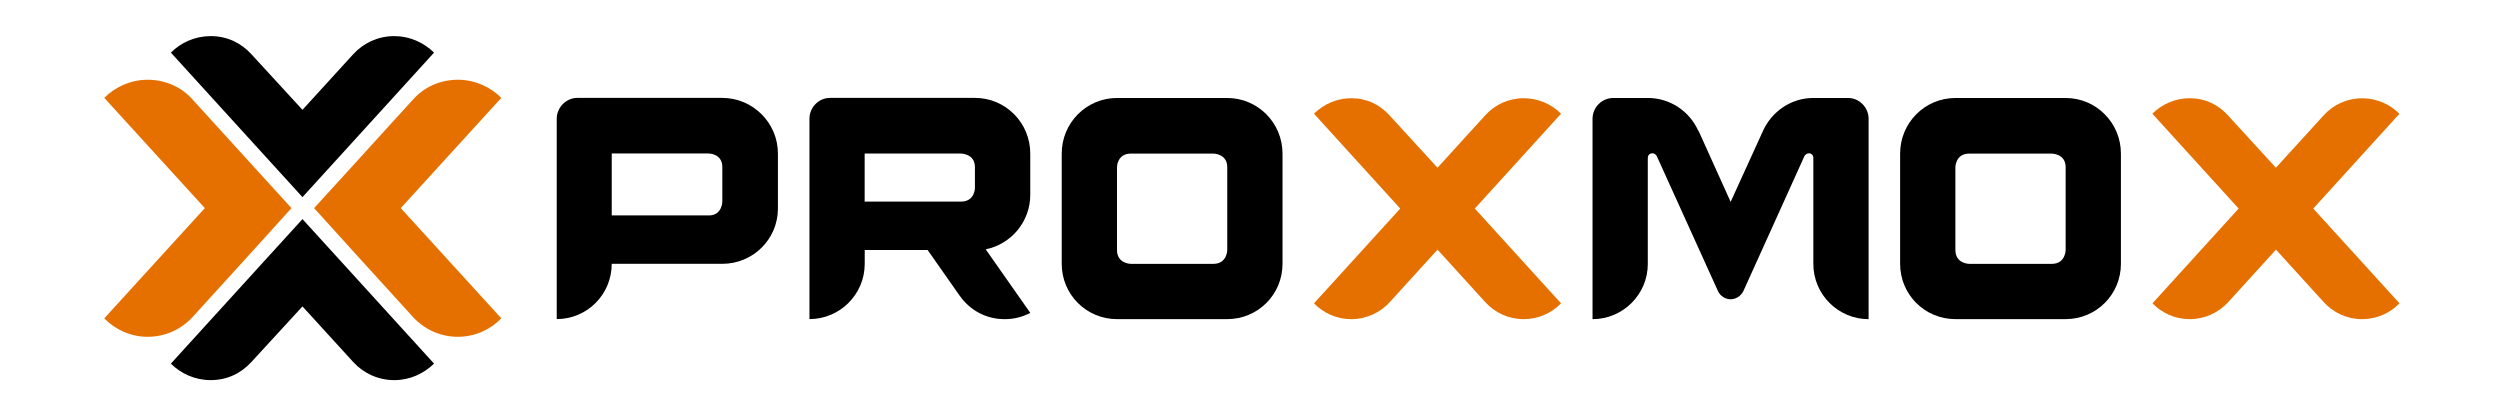 <?xml version="1.0" encoding="UTF-8"?>
<!-- Generator: Adobe Illustrator 28.3.0, SVG Export Plug-In . SVG Version: 6.00 Build 0)  -->
<svg xmlns:svg="http://www.w3.org/2000/svg" xmlns:inkscape="http://www.inkscape.org/namespaces/inkscape" xmlns:cc="http://creativecommons.org/ns#" xmlns:dc="http://purl.org/dc/elements/1.1/" xmlns:rdf="http://www.w3.org/1999/02/22-rdf-syntax-ns#" xmlns:sodipodi="http://sodipodi.sourceforge.net/DTD/sodipodi-0.dtd" xmlns="http://www.w3.org/2000/svg" xmlns:xlink="http://www.w3.org/1999/xlink" version="1.1" id="svg2184" x="0px" y="0px" viewBox="0 0 1200 200" style="enable-background:new 0 0 1200 200;" xml:space="preserve">
<style type="text/css">
	.st0{fill:#E57000;}
</style>

<g id="layer1" transform="translate(-12.473,-111.458)" inkscape:groupmode="layer" inkscape:label="color">
	<g id="g1786" transform="matrix(1.552,0,0,1.552,449.59,-365.836)">
		<g id="g1765">
			<path id="path1051-5" inkscape:connector-curvature="0" sodipodi:nodetypes="ccscccccscc" class="st0" d="M-157.7,371.9     l31.1,34.1c-3.4,3.5-8.2,5.7-13.4,5.7c-5.6,0-10.5-2.4-13.9-6.1l-17.2-18.9l-13.4-14.8l13.4-14.7l17.2-18.9     c3.4-3.8,8.3-6.1,13.9-6.1c5.2,0,10,2.2,13.4,5.6L-157.7,371.9z"></path>
			<path id="path1041-6" inkscape:connector-curvature="0" sodipodi:nodetypes="ccscccccscc" class="st0" d="M-218.3,371.9     l-31.1,34.1c3.4,3.5,8.2,5.7,13.4,5.7c5.6,0,10.5-2.4,13.9-6.1l17.2-18.9l13.4-14.8l-13.4-14.7l-17.2-18.9     c-3.4-3.8-8.3-6.1-13.9-6.1c-5.2,0-10,2.2-13.4,5.6L-218.3,371.9z"></path>
			<path id="path1043-2" inkscape:connector-curvature="0" sodipodi:nodetypes="ccccscccscc" d="M-175.8,388.8l-12.3-13.5     l-12.3,13.5l-28.4,31.2c3.1,3.1,7.5,5.1,12.3,5.1c5.1,0,9.4-2.1,12.6-5.6l15.8-17.2l15.7,17.2c3.1,3.4,7.6,5.6,12.7,5.6     c4.8,0,9.1-2,12.3-5.1L-175.8,388.8z"></path>
			<path id="path1053-9" inkscape:connector-curvature="0" sodipodi:nodetypes="ccccscccscc" d="M-175.8,355l-12.3,13.5l-12.3-13.5     l-28.4-31.2c3.1-3.1,7.5-5.1,12.3-5.1c5.1,0,9.4,2.1,12.6,5.6l15.8,17.2l15.7-17.2c3.1-3.4,7.6-5.6,12.7-5.6     c4.8,0,9.1,2,12.3,5.1L-175.8,355z"></path>
		</g>
		<g id="g7628" transform="matrix(0.203,0,0,-0.203,-223.712,325.104)">
			<path id="path7630" inkscape:connector-curvature="0" d="M794.4-241.7c20.7,0,20.7,21.2,20.7,21.2v52.5     c0,20.7-20.7,20.7-20.7,20.7H646.6v-94.3H794.4z M899.8-147.4v-83.8c0-46.7-38-84.2-84.7-84.2H646.6c0-46.7-37.5-84.2-83.8-84.2     v305.2c0,17.3,14.4,31.8,31.3,31.8h220.9C861.8-62.7,899.8-100.7,899.8-147.4"></path>
		</g>
		<g id="g7632" transform="matrix(0.203,0,0,-0.203,-203.099,323.968)">
			<path id="path7634" inkscape:connector-curvature="0" d="M1077.2-226.2c21.2,0,21.2,20.7,21.2,20.7v31.8     c0,20.7-21.2,20.7-21.2,20.7H930.4v-73.2H1077.2z M1114.8-298.9l67.9-96.8c-11.6-6.3-25-9.6-39-9.6c-28.9,0-53.4,14-68.8,36.1     l-48.6,69.3h-95.8V-321c0-46.7-38-84.2-84.2-84.2v305.2c0,17.3,14,31.8,31.3,31.8h220.9c46.7,0,84.2-38,84.2-84.7v-63.1     C1182.7-257,1153.3-291.2,1114.8-298.9"></path>
		</g>
		<g id="g7636" transform="matrix(0.203,0,0,-0.203,-181.35,321.156)">
			<path id="path7638" inkscape:connector-curvature="0" d="M1375.7-187.6c0,20.7-21.2,20.7-21.2,20.7h-125.6     c-21.2,0-21.2-20.7-21.2-20.7v-126.1c0-21.2,21.2-21.2,21.2-21.2h125.6c21.2,0,21.2,21.2,21.2,21.2V-187.6z M1459.9-166.9v-168     c0-46.7-37.5-84.2-84.2-84.2h-168c-46.7,0-84.2,37.5-84.2,84.2v168c0,46.7,37.5,84.7,84.2,84.7h168     C1422.4-82.2,1459.9-120.2,1459.9-166.9"></path>
		</g>
		<g id="g7640-1" transform="matrix(0.203,0,0,-0.203,-161.123,324.536)">
			<path id="path7642" inkscape:connector-curvature="0" class="st0" d="M1653.2-234l131.4-144.4c-14.4-14.9-34.7-24.1-56.8-24.1     c-23.6,0-44.3,10.1-58.7,26l-72.7,79.9l-72.7-79.9c-14.4-15.9-35.6-26-58.7-26c-22.1,0-42.4,9.2-56.8,24.1L1539.6-234     L1408.2-89.5c14.4,14.4,34.7,23.6,56.8,23.6c23.6,0,43.3-9.6,58.2-26l73.2-79.9l72.7,79.9c14.4,15.9,35.1,26,58.7,26     c22.1,0,42.4-9.1,56.8-23.6L1653.2-234z"></path>
		</g>
		<g id="g7644" transform="matrix(0.203,0,0,-0.203,-128.952,317.209)">
			<path id="path7646" inkscape:connector-curvature="0" d="M2094.7-133.4v-305.2c-46.2,0-84.2,37.5-84.2,84.2v161.3     c0,4.3-2.9,7.2-6.7,7.2c-2.9,0-5.3-1.9-6.7-3.9l-93.4-206.5c-3.9-7.2-11.1-12-19.3-12c-8.2,0-15.9,5.3-19.2,12.5l-93.4,206     c-1,1.9-3.9,3.9-6.3,3.9c-4.3,0-7.2-2.9-7.2-7.2v-161.3c0-46.7-38-84.2-84.2-84.2v305.2c0,17.3,14,31.8,31.8,31.8h52.5     c34.2,0,64-20.7,77-50.5v1l49.1-108.8l49.6,108.8l-0.5-1c13.5,29.8,42.8,50.5,77,50.5h52.9     C2080.7-101.7,2094.7-116.1,2094.7-133.4"></path>
		</g>
		<g id="g7648" transform="matrix(0.203,0,0,-0.203,-112.853,321.156)">
			<path id="path7650" inkscape:connector-curvature="0" d="M2315.6-187.6c0,20.7-21.2,20.7-21.2,20.7h-125.6     c-21.2,0-21.2-20.7-21.2-20.7v-126.1c0-21.2,21.2-21.2,21.2-21.2h125.6c21.2,0,21.2,21.2,21.2,21.2V-187.6z M2399.8-166.9v-168     c0-46.7-37.6-84.2-84.2-84.2h-168c-46.7,0-84.2,37.5-84.2,84.2v168c0,46.7,37.5,84.7,84.2,84.7h168     C2362.3-82.2,2399.8-120.2,2399.8-166.9"></path>
		</g>
		<g id="g7652" transform="matrix(0.203,0,0,-0.203,-92.626,324.536)">
			<path id="path7654" inkscape:connector-curvature="0" class="st0" d="M2593.2-234l131.4-144.4c-14.4-14.9-34.7-24.1-56.8-24.1     c-23.6,0-44.3,10.1-58.7,26l-72.7,79.9l-72.7-79.9c-14.4-15.9-35.6-26-58.7-26c-22.1,0-42.4,9.2-56.8,24.1L2479.5-234     L2348.1-89.5c14.4,14.4,34.7,23.6,56.8,23.6c23.6,0,43.3-9.6,58.2-26l73.2-79.9L2609-92c14.4,15.9,35.1,26,58.7,26     c22.1,0,42.4-9.1,56.8-23.6L2593.2-234z"></path>
		</g>
	</g>
</g>
</svg>
